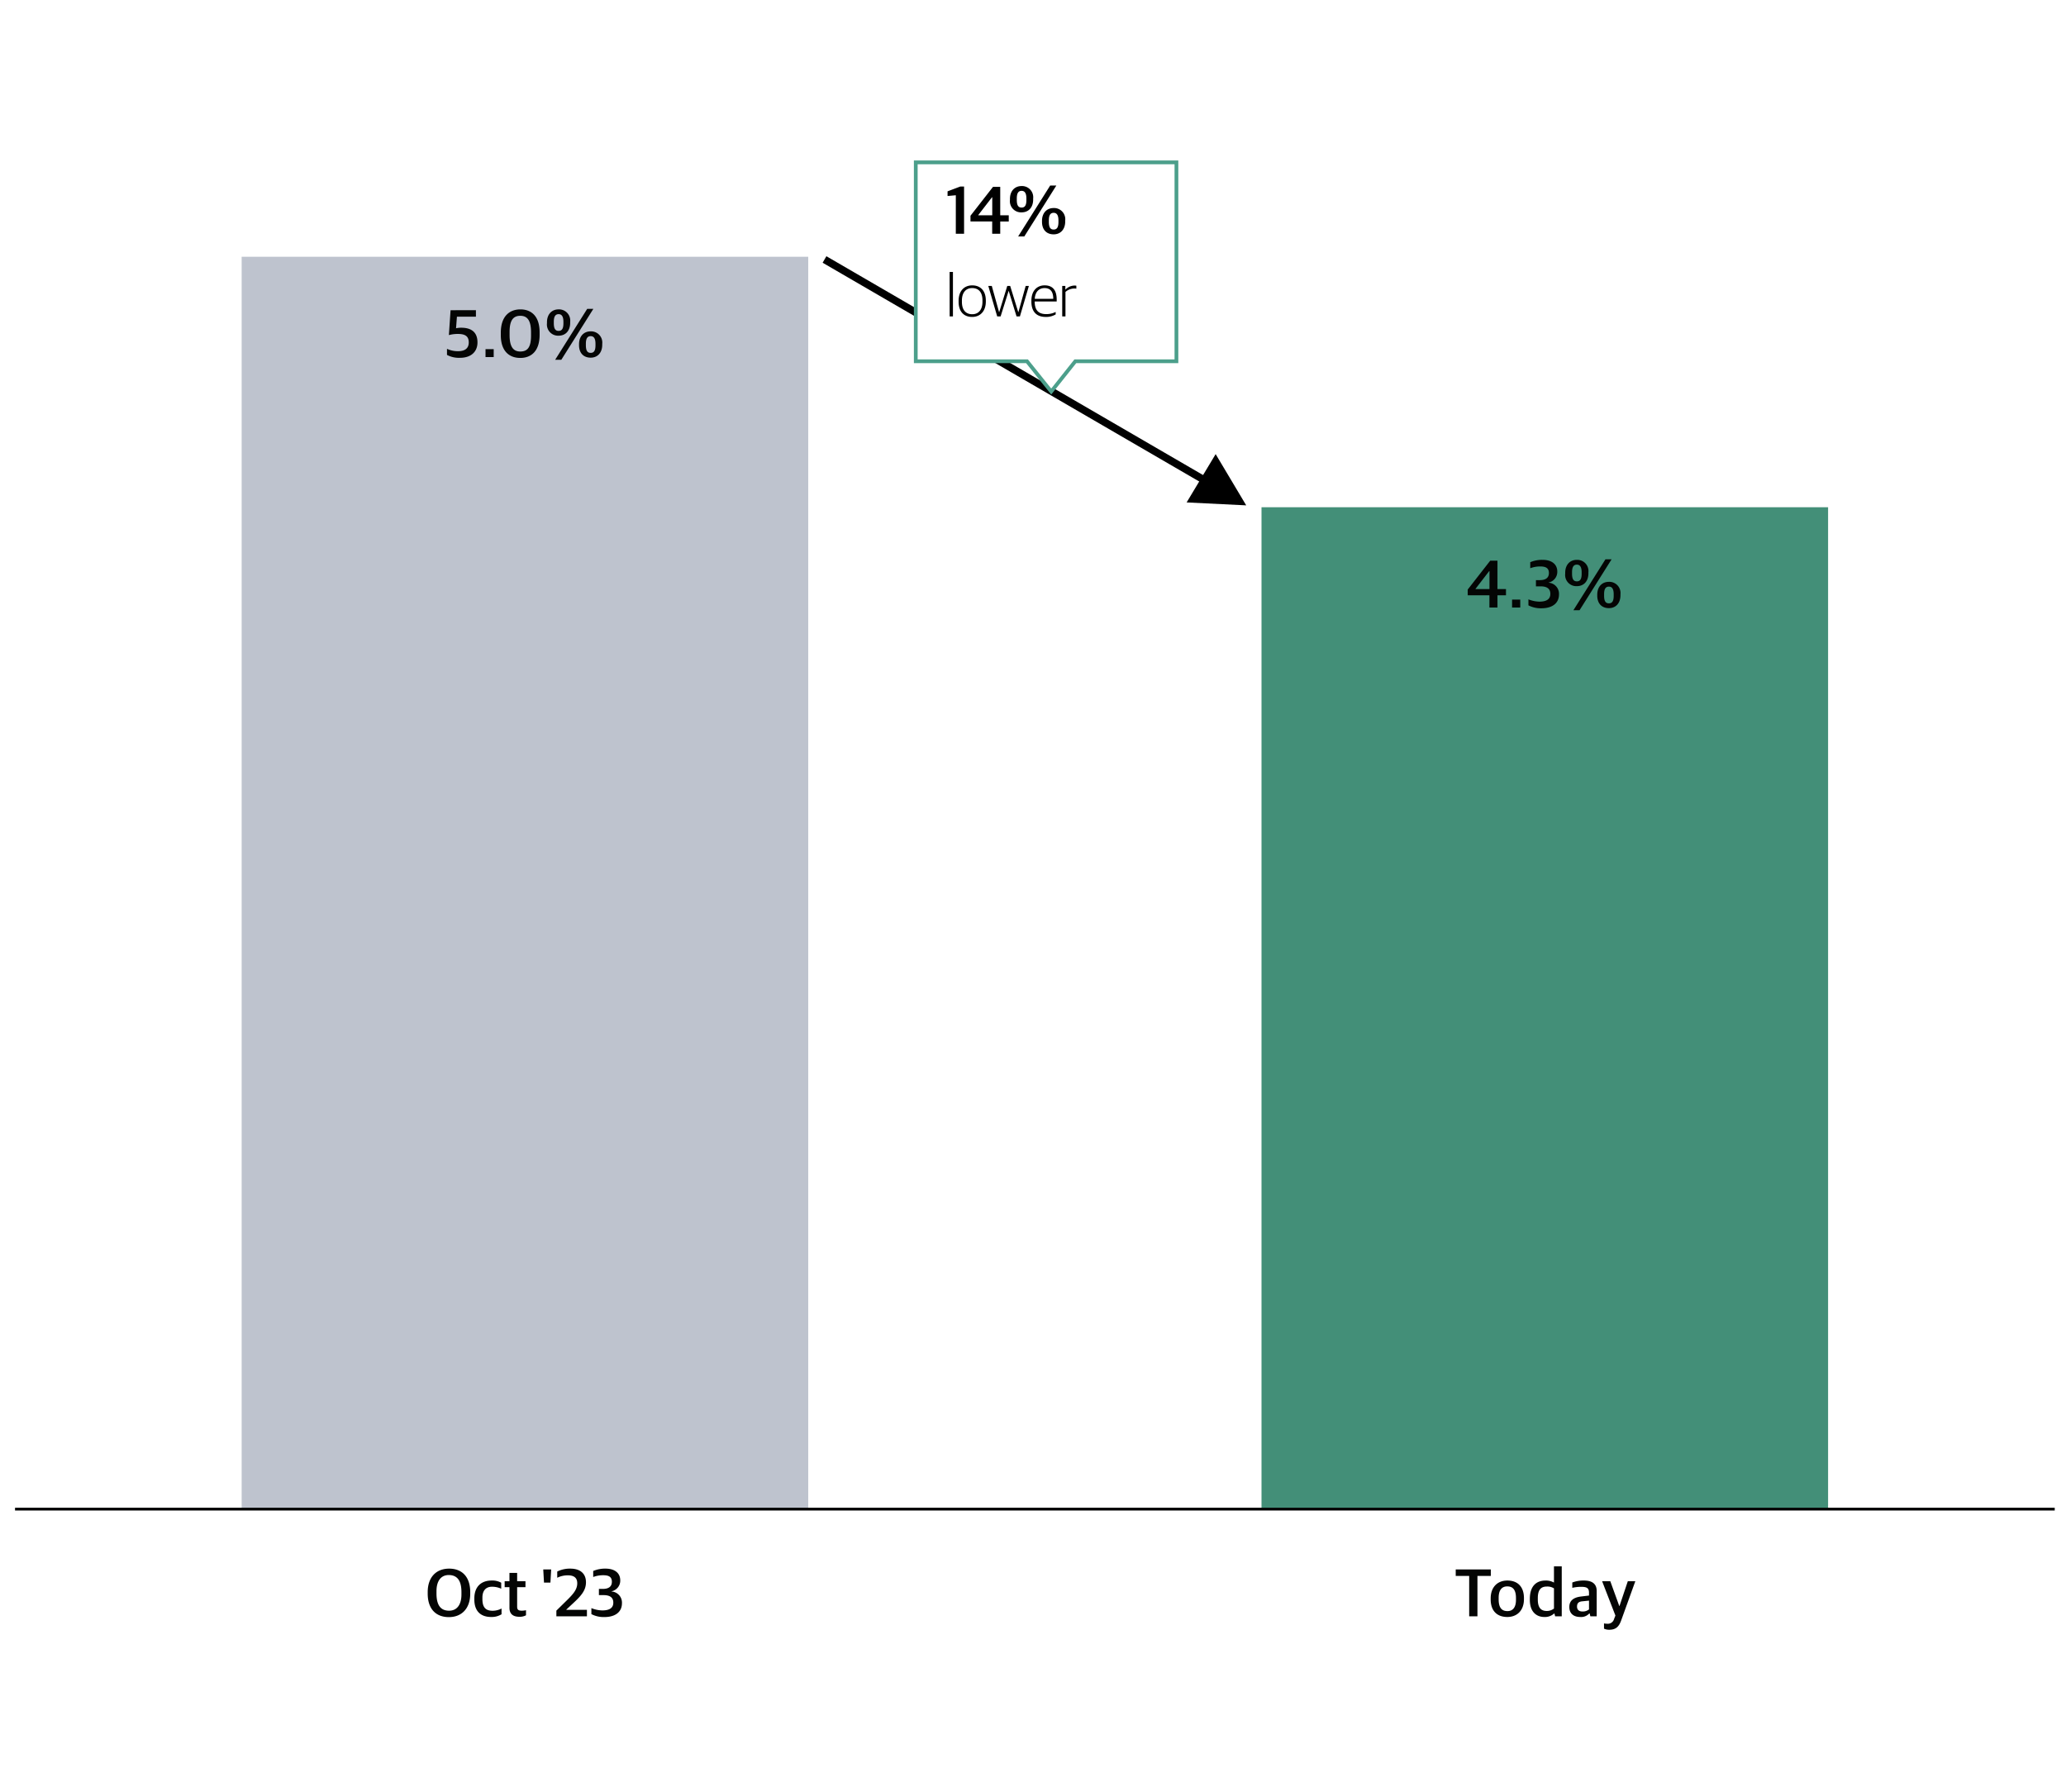 <svg xmlns="http://www.w3.org/2000/svg" xmlns:xlink="http://www.w3.org/1999/xlink" width="550" height="477" viewBox="0 0 550 477">
  <defs>
    <filter id="Path_210" x="234.287" y="33.711" width="88.393" height="80.301" filterUnits="userSpaceOnUse">
      <feOffset dy="3" input="SourceAlpha"/>
      <feGaussianBlur stdDeviation="3" result="blur"/>
      <feFlood flood-opacity="0.161"/>
      <feComposite operator="in" in2="blur"/>
      <feComposite in="SourceGraphic"/>
    </filter>
    <clipPath id="clip-bar_chart_w._arrow_-_3_4">
      <rect width="550" height="477"/>
    </clipPath>
  </defs>
  <g id="bar_chart_w._arrow_-_3_4" data-name="bar chart w. arrow - 3 – 4" clip-path="url(#clip-bar_chart_w._arrow_-_3_4)">
    <path id="Path_212" data-name="Path 212" d="M6.732,0,109.76,59.84" transform="translate(212.766 69.063)" fill="none" stroke="#000" stroke-width="2"/>
    <path id="Polygon_6" data-name="Polygon 6" d="M7.5,0,15,14H0Z" transform="translate(335.624 128.078) rotate(121)"/>
    <g id="Group_164184" data-name="Group 164184" transform="translate(15 -108)">
      <g transform="matrix(1, 0, 0, 1, -15, 108)" filter="url(#Path_210)">
        <path id="Path_210-2" data-name="Path 210" d="M70.043-42.555H.65V10.383H30.26l6.453,8.062,6.417-8.062H70.043Z" transform="translate(243.14 82.77)" fill="#fff" stroke="#4c9f8b" stroke-miterlimit="10" stroke-width="1"/>
      </g>
      <path id="Path_86016" data-name="Path 86016" d="M2.664,0h2.2V-12.564H3.852L.468-11.286v1.242l2.2-.2Zm9.684,0H14.49V-3.258h2.268V-4.914H14.49v-7.56H12.564L6.57-4.788v1.53h5.778ZM8.64-4.914v-.054L12.294-9.7h.072v4.788ZM19.26.72H20.9L29.43-12.834H27.792Zm.918-6.408c1.872,0,3.078-1.332,3.078-3.42v-.27a2.979,2.979,0,0,0-3.078-3.312c-1.854,0-3.1,1.332-3.1,3.438V-9A2.974,2.974,0,0,0,20.178-5.688Zm0-1.278C19.314-6.966,18.9-7.542,18.9-9v-.4c0-1.4.432-2.016,1.278-2.016.828,0,1.278.63,1.278,2.034v.4C21.456-7.542,21.042-6.966,20.178-6.966ZM28.71.162c1.854,0,3.078-1.332,3.078-3.438v-.252A2.979,2.979,0,0,0,28.71-6.84c-1.854,0-3.1,1.332-3.1,3.42v.252C25.614-1.044,26.838.162,28.71.162Zm0-1.278c-.864,0-1.278-.576-1.278-2.034v-.4c0-1.422.432-2.016,1.278-2.016.828,0,1.278.612,1.278,2.034v.4C29.988-1.692,29.574-1.116,28.71-1.116Z" transform="translate(236.787 170.211)"/>
      <path id="Path_86015" data-name="Path 86015" d="M1.024,17H1.9V5.176h-.88Zm5.984.144c2.112,0,3.648-1.472,3.648-4.128v-.208c0-2.656-1.44-4.064-3.632-4.064-2.1,0-3.616,1.456-3.616,4.112v.224C3.408,15.736,4.816,17.144,7.008,17.144Zm.032-.72c-1.568,0-2.752-.944-2.752-3.312v-.336c0-2.16,1.1-3.312,2.72-3.312,1.568,0,2.752.912,2.752,3.312v.32C9.76,15.3,8.656,16.424,7.04,16.424ZM13.68,17h.912l2.128-6.768h.032L18.832,17h.9l2.384-8.112h-.848l-1.936,6.96H19.28l-2.144-6.96h-.768l-2.144,6.96h-.048L12.24,8.888h-.928Zm12.928.144a4.93,4.93,0,0,0,2.64-.672v-.656a5.442,5.442,0,0,1-2.512.576c-2.048,0-3.072-1.024-3.072-3.36H29.52v-.5c0-2.432-1.008-3.792-3.216-3.792-1.9,0-3.52,1.3-3.52,4.112v.192C22.784,15.656,24.064,17.144,26.608,17.144Zm-.336-7.68c1.584,0,2.336.96,2.336,2.864H23.68C23.808,10.264,24.992,9.464,26.272,9.464ZM30.992,17h.864V10.488a3.65,3.65,0,0,1,2.352-.912,3.418,3.418,0,0,1,.544.048V8.84a1.929,1.929,0,0,0-.48-.048,3.437,3.437,0,0,0-2.4,1.056h-.048v-.96h-.832Z" transform="translate(236.787 175.211)"/>
    </g>
    <rect id="Rectangle_148127" data-name="Rectangle 148127" width="150.833" height="333.333" transform="translate(64.332 68.34)" fill="#bec3ce"/>
    <rect id="Rectangle_148128" data-name="Rectangle 148128" width="150.833" height="266.667" transform="translate(335.832 135.006)" fill="#438f78"/>
    <line id="Line_1049" data-name="Line 1049" x2="543" transform="translate(4 401.672)" fill="none" stroke="#040504" stroke-linejoin="round" stroke-width="0.75"/>
    <path id="Path_86014" data-name="Path 86014" d="M-17.28.2c2.916,0,4.644-1.6,4.644-4.1,0-2.682-1.584-3.906-4.32-3.906a5.738,5.738,0,0,0-1.386.144l.234-3.078h5.058v-1.728H-19.8l-.45,6.624a8.849,8.849,0,0,1,2.412-.306c1.872,0,2.88.576,2.88,2.25,0,1.638-1.08,2.34-2.88,2.34a6.9,6.9,0,0,1-2.916-.63v1.62A6.787,6.787,0,0,0-17.28.2Zm6.786-.2h2.178V-2.106h-2.178Zm9.252.234C1.6.234,3.906-1.494,3.906-5.94v-.648c0-4.41-2.322-6.1-5.112-6.1-2.772,0-5.22,1.692-5.22,6.21v.648C-6.426-1.53-4.14.234-1.242.234Zm0-1.71c-1.98,0-2.844-1.44-2.844-4.356v-.882c0-2.934.882-4.266,2.862-4.266S1.62-9.558,1.62-6.588v.864C1.62-2.7.756-1.476-1.242-1.476ZM8.046.72H9.684l8.532-13.554H16.578Zm.918-6.408c1.872,0,3.078-1.332,3.078-3.42v-.27A2.979,2.979,0,0,0,8.964-12.69c-1.854,0-3.1,1.332-3.1,3.438V-9A2.974,2.974,0,0,0,8.964-5.688Zm0-1.278C8.1-6.966,7.686-7.542,7.686-9v-.4c0-1.4.432-2.016,1.278-2.016.828,0,1.278.63,1.278,2.034v.4C10.242-7.542,9.828-6.966,8.964-6.966ZM17.5.162c1.854,0,3.078-1.332,3.078-3.438v-.252A2.979,2.979,0,0,0,17.5-6.84c-1.854,0-3.1,1.332-3.1,3.42v.252C14.4-1.044,15.624.162,17.5.162Zm0-1.278c-.864,0-1.278-.576-1.278-2.034v-.4c0-1.422.432-2.016,1.278-2.016.828,0,1.278.612,1.278,2.034v.4C18.774-1.692,18.36-1.116,17.5-1.116Z" transform="translate(139.748 95.034)" fill="#040504"/>
    <path id="Path_86017" data-name="Path 86017" d="M-14.742,0H-12.6V-3.258h2.268V-4.914H-12.6v-7.56h-1.926L-20.52-4.788v1.53h5.778ZM-18.45-4.914v-.054L-14.8-9.7h.072v4.788ZM-8.712,0h2.178V-2.106H-8.712ZM-.9.2c2.9,0,4.68-1.35,4.68-3.69A2.965,2.965,0,0,0,1.026-6.606V-6.66a2.886,2.886,0,0,0,2.3-2.9c0-2-1.53-3.132-3.906-3.132a7.965,7.965,0,0,0-3.294.63v1.6a7.468,7.468,0,0,1,2.682-.468c1.422,0,2.286.4,2.286,1.746,0,1.3-.9,1.89-2.412,1.89H-2.358v1.656h1.224c1.638,0,2.61.576,2.61,2,0,1.44-1.044,2.07-2.934,2.07a8.091,8.091,0,0,1-2.9-.612v1.6A7.1,7.1,0,0,0-.9.2ZM7.614.72H9.252l8.532-13.554H16.146Zm.918-6.408c1.872,0,3.078-1.332,3.078-3.42v-.27A2.979,2.979,0,0,0,8.532-12.69c-1.854,0-3.1,1.332-3.1,3.438V-9A2.974,2.974,0,0,0,8.532-5.688Zm0-1.278c-.864,0-1.278-.576-1.278-2.034v-.4c0-1.4.432-2.016,1.278-2.016.828,0,1.278.63,1.278,2.034v.4C9.81-7.542,9.4-6.966,8.532-6.966ZM17.064.162c1.854,0,3.078-1.332,3.078-3.438v-.252A2.979,2.979,0,0,0,17.064-6.84c-1.854,0-3.1,1.332-3.1,3.42v.252C13.968-1.044,15.192.162,17.064.162Zm0-1.278c-.864,0-1.278-.576-1.278-2.034v-.4c0-1.422.432-2.016,1.278-2.016.828,0,1.278.612,1.278,2.034v.4C18.342-1.692,17.928-1.116,17.064-1.116Z" transform="translate(411.248 161.7)" fill="#040504"/>
    <path id="Path_86013" data-name="Path 86013" d="M6.246.216c3.366,0,5.688-2.232,5.688-6.264v-.378c0-4.158-2.25-6.264-5.616-6.264-3.4,0-5.706,2.232-5.706,6.264v.378C.612-1.908,2.844.216,6.246.216ZM6.3-1.494c-2.43,0-3.348-1.746-3.348-4.572V-6.7c0-2.538,1.062-4.284,3.276-4.284,2.448.018,3.366,1.746,3.366,4.572V-5.8C9.594-3.24,8.514-1.494,6.3-1.494ZM17.5.18a4.983,4.983,0,0,0,2.772-.72V-2.07a5.164,5.164,0,0,1-2.412.594c-1.8,0-2.682-.918-2.682-3.078v-.432c0-1.89.972-2.88,2.52-2.88a5.719,5.719,0,0,1,2.484.522v-1.6A4.9,4.9,0,0,0,17.6-9.522c-2.61,0-4.572,1.512-4.572,4.77v.288C13.032-1.368,14.724.18,17.5.18ZM25.038.126a3.446,3.446,0,0,0,1.746-.4V-1.62a5.547,5.547,0,0,1-1.1.126c-.972,0-1.26-.288-1.26-1.1V-7.758H26.64V-9.342H24.426v-2.214H22.374v2.214H21.1v1.584h1.278v5.472C22.374-.522,23.436.126,25.038.126Zm6.534-9.09h1.71l.2-3.51H31.374ZM34.866,0H43V-1.728h-5.49v-.054l1.836-1.71c2.16-2,3.4-3.438,3.4-5.562,0-2.286-1.494-3.636-4.158-3.636a7.431,7.431,0,0,0-3.492.774v1.656a6.4,6.4,0,0,1,2.808-.648c1.62,0,2.52.63,2.52,2.124,0,1.6-1.026,2.826-2.736,4.5L34.866-1.512Zm12.78.2c2.9,0,4.68-1.35,4.68-3.69a2.965,2.965,0,0,0-2.754-3.114V-6.66a2.886,2.886,0,0,0,2.3-2.9c0-2-1.53-3.132-3.906-3.132a7.965,7.965,0,0,0-3.294.63v1.6a7.468,7.468,0,0,1,2.682-.468c1.422,0,2.286.4,2.286,1.746,0,1.3-.9,1.89-2.412,1.89H46.188v1.656h1.224c1.638,0,2.61.576,2.61,2,0,1.44-1.044,2.07-2.934,2.07a8.091,8.091,0,0,1-2.9-.612v1.6A7.1,7.1,0,0,0,47.646.2Z" transform="translate(113.248 430.197)" fill="#040504"/>
    <path id="Path_86012" data-name="Path 86012" d="M3.87,0h2.2V-10.746H9.63v-1.728H.288v1.728H3.87ZM14.022.18c2.61,0,4.428-1.728,4.428-4.752v-.27c0-2.97-1.62-4.68-4.41-4.68-2.628,0-4.446,1.746-4.446,4.752v.288C9.594-1.548,11.2.18,14.022.18Zm.036-1.566c-1.314,0-2.34-.666-2.34-3.1v-.45c0-2.016.828-3.024,2.286-3.024,1.3,0,2.322.666,2.322,3.1v.468C16.326-2.358,15.48-1.386,14.058-1.386ZM23.832.18a3.631,3.631,0,0,0,2.646-.918h.09l.18.738h1.764V-13.3h-2.07v4.32a4.375,4.375,0,0,0-2.25-.54c-2.43,0-4.176,1.458-4.176,4.9v.234C20.016-.99,21.978.18,23.832.18Zm.72-1.6c-1.44,0-2.412-.7-2.412-3.06v-.36c0-2.3.9-3.078,2.394-3.078a3.241,3.241,0,0,1,1.908.486V-2.07A3.031,3.031,0,0,1,24.552-1.422ZM33.426.18a2.91,2.91,0,0,0,2.412-.936h.108l.18.756h1.692V-6.732c0-1.944-1.26-2.79-3.4-2.79A8.308,8.308,0,0,0,31.32-9v1.422a10.75,10.75,0,0,1,2.286-.27c1.584,0,2.16.306,2.16,1.584v.738l-2.232.27C31.68-5,30.528-4.194,30.528-2.484,30.528-.684,31.734.18,33.426.18Zm.612-1.458c-.864,0-1.458-.4-1.458-1.314,0-.936.468-1.314,1.422-1.4l1.764-.18v2.34A2.677,2.677,0,0,1,34.038-1.278Zm7.092,4.86c1.71,0,2.592-.738,3.222-2.538L48.1-9.342h-2L43.884-2.736H43.83L41.436-9.342H39.258L42.8-.2l-.36.918A1.705,1.705,0,0,1,40.68,1.98a4.665,4.665,0,0,1-.918-.09v1.4A3.282,3.282,0,0,0,41.13,3.582Z" transform="translate(387.248 430.197)" fill="#040504"/>
  </g>
</svg>
